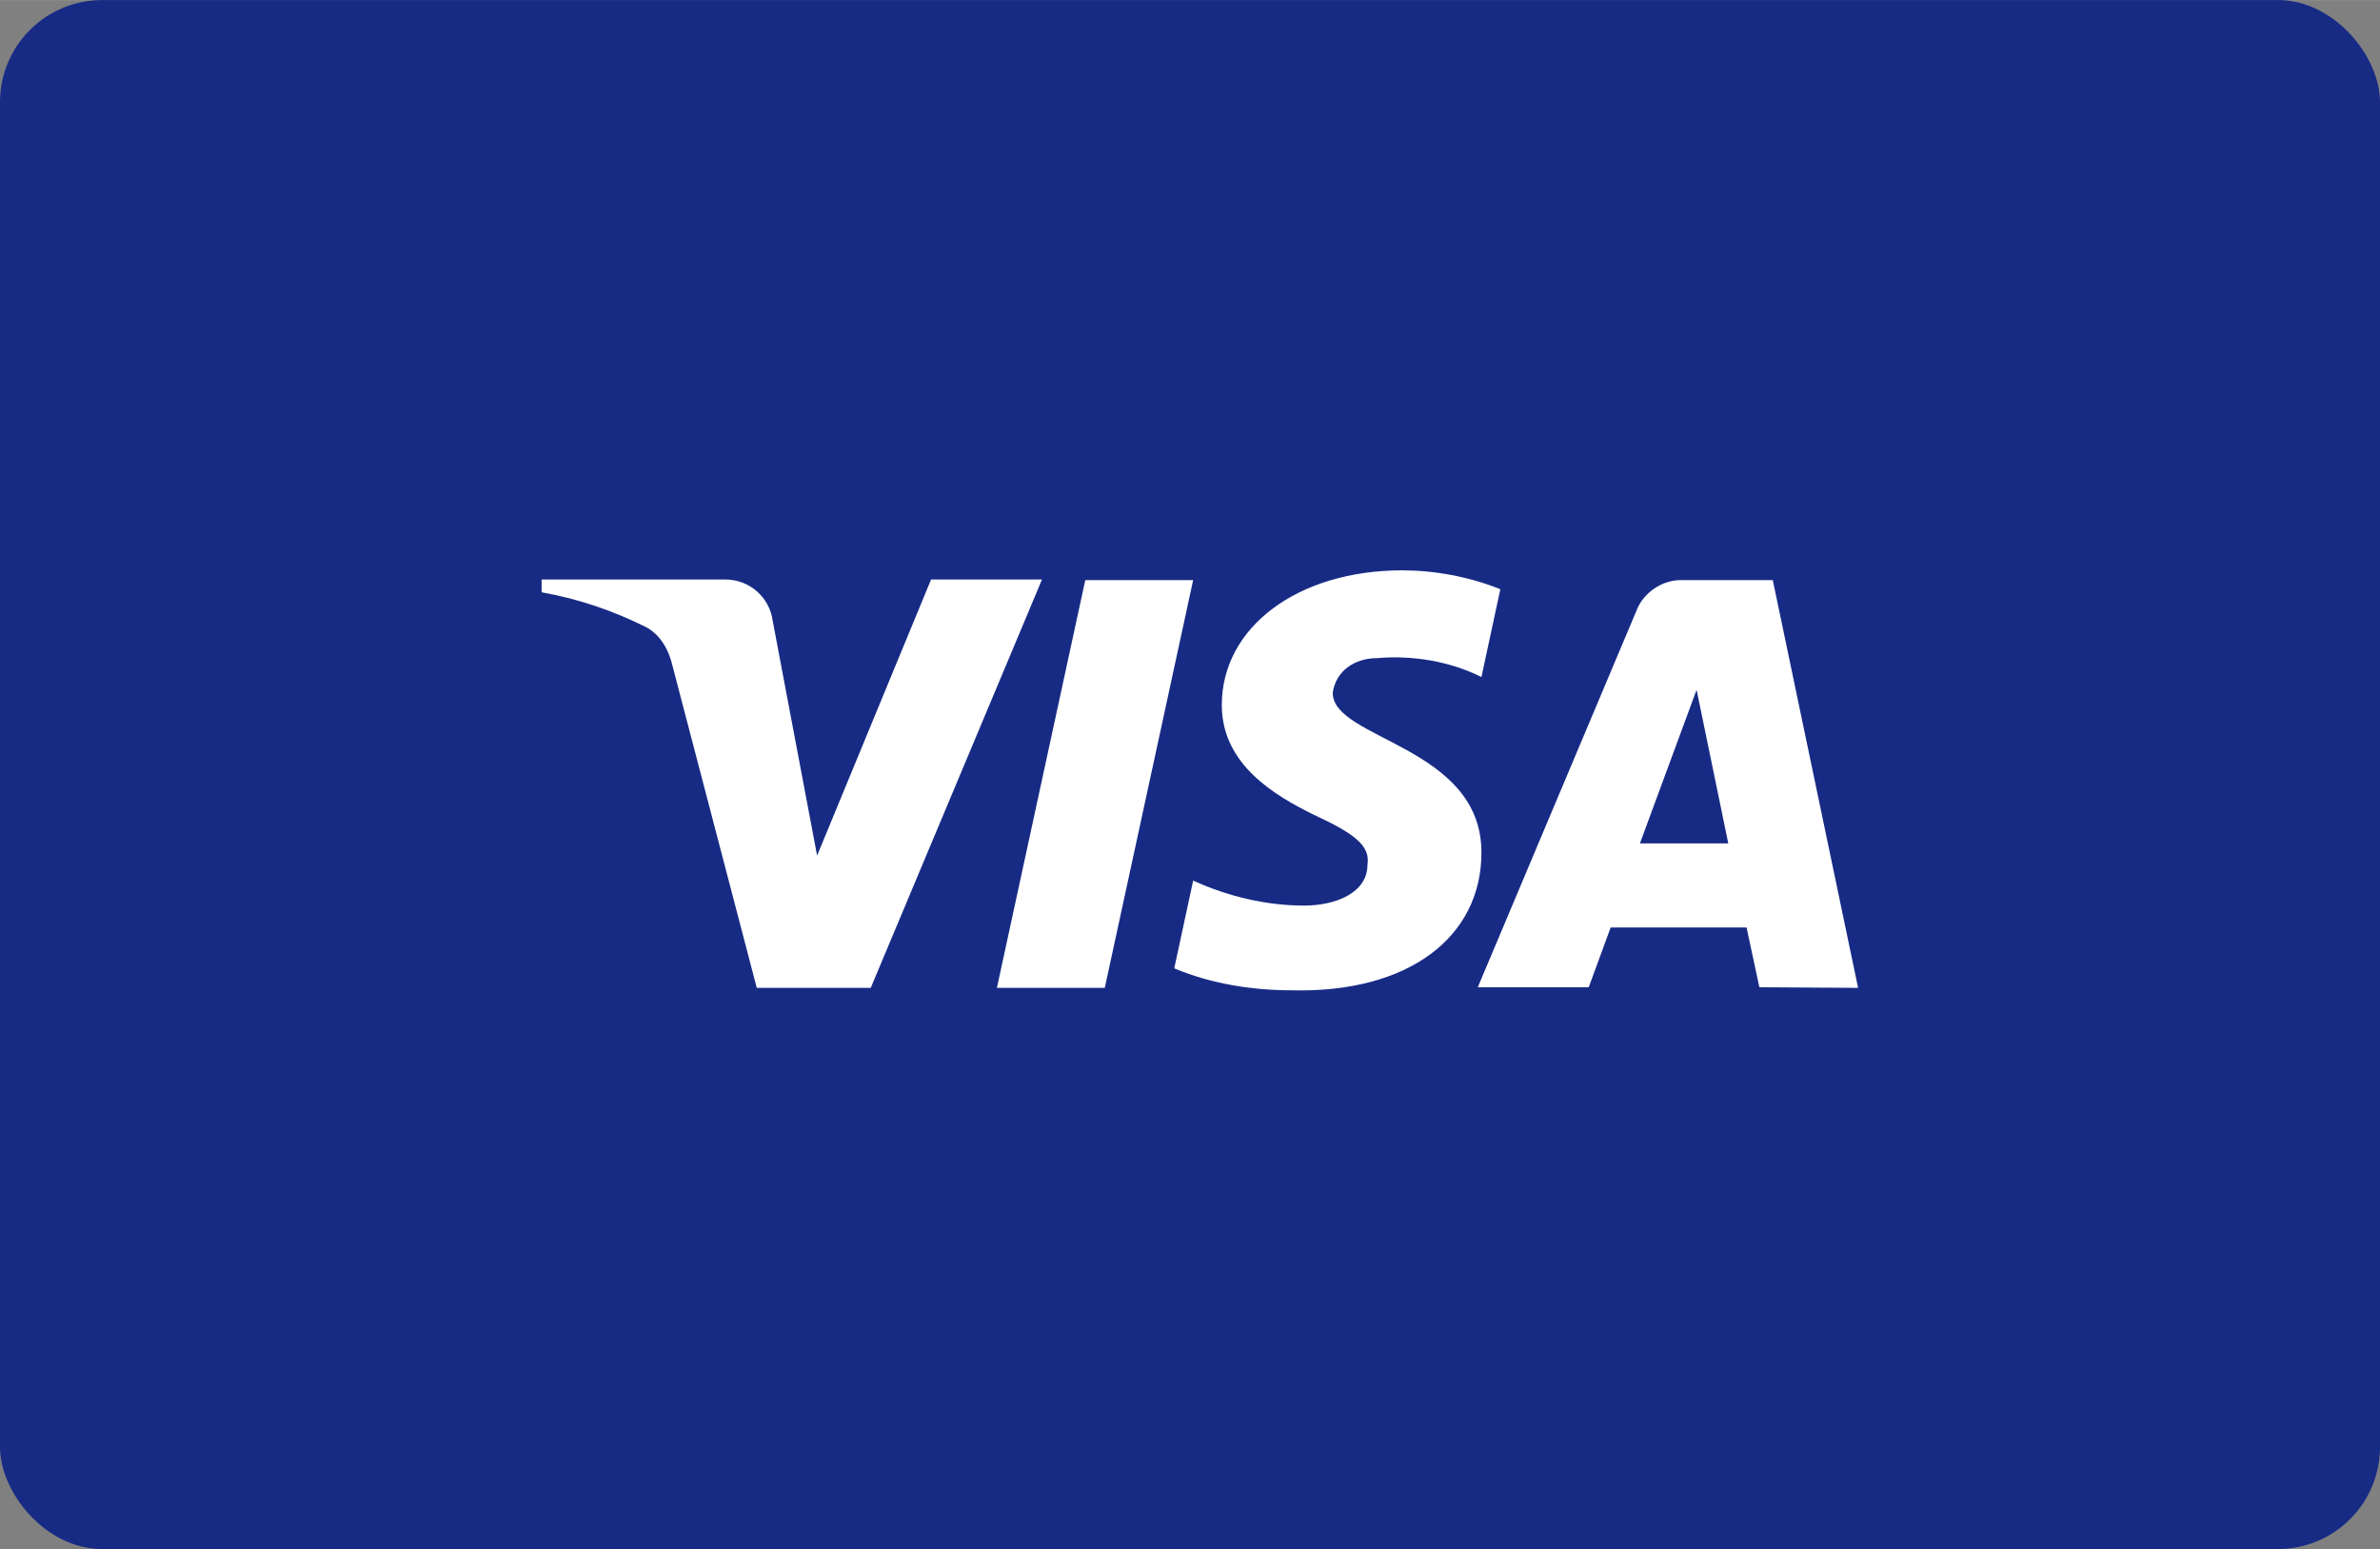 <svg xmlns="http://www.w3.org/2000/svg" xmlns:svg="http://www.w3.org/2000/svg" width="48.021" height="31.254" viewBox="0 0 12.706 8.269" id="svg1" xml:space="preserve"><rect x="0" y="0" width="12.706" height="8.269" fill="#808080" stroke="none"/><defs id="defs1"></defs><g id="layer1" transform="translate(-76.024,-170.581)"><rect style="fill:#172b85;fill-opacity:1;stroke-width:0" id="rect4" width="12.706" height="8.269" x="76.024" y="170.581" ry="0.545"></rect><g style="fill:#ffffff;fill-opacity:1" id="g4" transform="matrix(3.925,0,0,3.925,-1.574,107.703)"><g style="fill:#ffffff;fill-opacity:1" id="g5" transform="matrix(0.829,0,0,0.829,-6.235,-0.611)"><path fill-rule="evenodd" clip-rule="evenodd" d="m 32.798,21.682 h -0.187 l -0.14,-0.535 c -0.007,-0.025 -0.021,-0.046 -0.042,-0.057 -0.052,-0.026 -0.109,-0.046 -0.171,-0.057 v -0.021 h 0.301 c 0.042,0 0.073,0.031 0.078,0.067 l 0.073,0.386 0.187,-0.453 h 0.182 z m 0.384,0 h -0.177 l 0.145,-0.669 h 0.177 z m 0.374,-0.484 c 0.005,-0.036 0.036,-0.057 0.073,-0.057 0.057,-0.005 0.119,0.005 0.171,0.031 l 0.031,-0.144 c -0.052,-0.021 -0.109,-0.031 -0.161,-0.031 -0.171,0 -0.296,0.093 -0.296,0.221 0,0.098 0.088,0.149 0.151,0.18 0.067,0.031 0.093,0.051 0.088,0.082 0,0.046 -0.052,0.067 -0.104,0.067 -0.062,0 -0.125,-0.015 -0.182,-0.041 l -0.031,0.144 c 0.062,0.026 0.13,0.036 0.192,0.036 0.192,0.005 0.312,-0.087 0.312,-0.226 0,-0.175 -0.244,-0.185 -0.244,-0.262 z m 0.862,0.484 -0.14,-0.669 h -0.151 c -0.031,0 -0.062,0.021 -0.073,0.051 l -0.26,0.617 h 0.182 l 0.036,-0.098 h 0.223 l 0.021,0.098 z m -0.265,-0.489 0.052,0.252 h -0.145 z" fill="#172b85" id="path1" style="fill:#ffffff;fill-opacity:1;stroke-width:0.044"></path></g></g></g></svg>